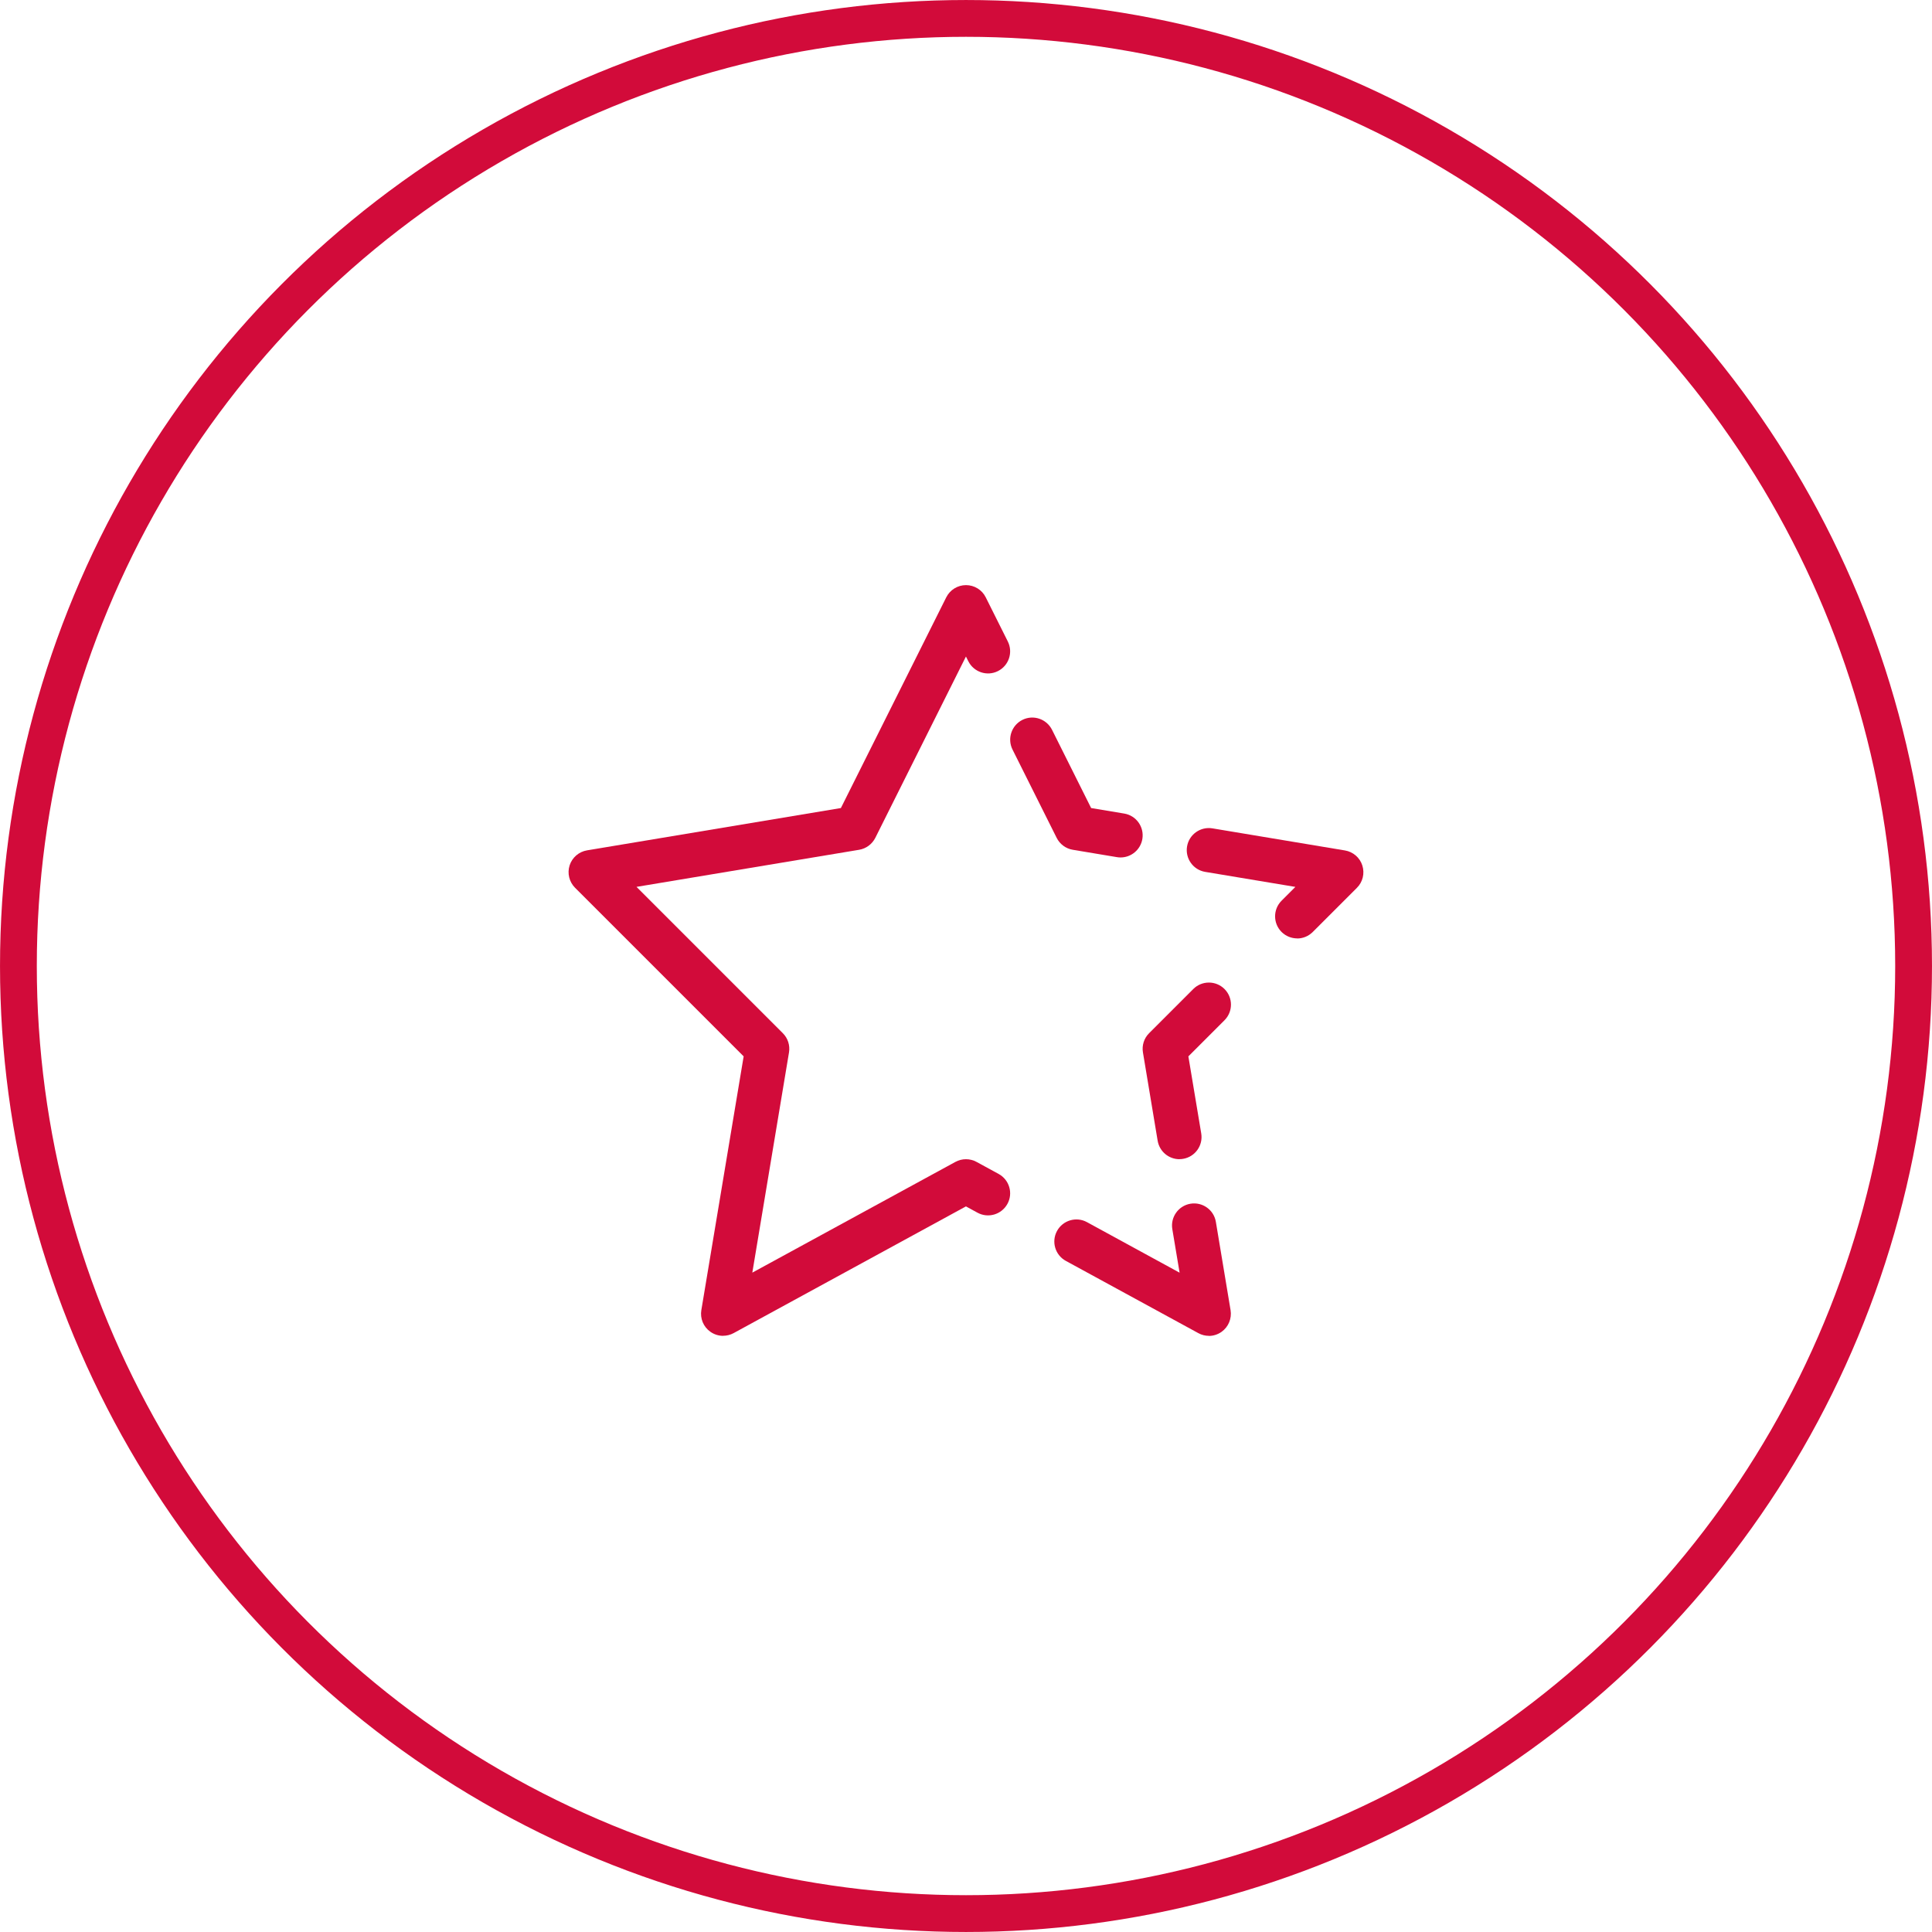 <svg width="70" height="70" viewBox="0 0 70 70" fill="none" xmlns="http://www.w3.org/2000/svg">
<path d="M43.8 48.4C43.669 48.4 43.538 48.368 43.418 48.302L38.618 45.685C38.23 45.474 38.086 44.987 38.298 44.6C38.509 44.213 38.995 44.069 39.382 44.28L42.739 46.112L42.475 44.533C42.403 44.098 42.698 43.685 43.133 43.613C43.568 43.541 43.981 43.835 44.053 44.27L44.586 47.47C44.635 47.773 44.509 48.077 44.261 48.254C44.123 48.352 43.96 48.403 43.797 48.403L43.8 48.4Z" fill="#D20B3A"/>
<path d="M42.733 42C42.349 42 42.01 41.723 41.944 41.331L41.411 38.131C41.368 37.877 41.451 37.616 41.635 37.434L43.235 35.834C43.547 35.522 44.054 35.522 44.366 35.834C44.678 36.146 44.678 36.653 44.366 36.965L43.057 38.274L43.523 41.067C43.595 41.502 43.301 41.915 42.865 41.987C42.821 41.995 42.778 41.998 42.733 41.998V42Z" fill="#D20B3A"/>
<path d="M47 34C46.795 34 46.59 33.922 46.433 33.766C46.121 33.454 46.121 32.947 46.433 32.635L46.934 32.134L43.667 31.59C43.232 31.518 42.937 31.106 43.009 30.67C43.081 30.235 43.494 29.941 43.929 30.013L48.729 30.813C49.025 30.862 49.269 31.072 49.36 31.358C49.451 31.645 49.376 31.957 49.163 32.168L47.563 33.768C47.406 33.925 47.201 34.003 46.997 34.003L47 34Z" fill="#D20B3A"/>
<path d="M40.602 31.067C40.558 31.067 40.514 31.064 40.469 31.056L38.869 30.789C38.616 30.747 38.4 30.586 38.285 30.357L36.685 27.157C36.488 26.762 36.648 26.282 37.043 26.083C37.438 25.885 37.918 26.046 38.117 26.442L39.534 29.277L40.733 29.477C41.168 29.549 41.462 29.962 41.39 30.397C41.325 30.787 40.986 31.067 40.602 31.067Z" fill="#D20B3A"/>
<path d="M26.2 48.4C26.037 48.4 25.874 48.35 25.736 48.251C25.486 48.074 25.36 47.77 25.411 47.467L26.944 38.274L20.835 32.165C20.624 31.954 20.547 31.64 20.638 31.355C20.73 31.07 20.973 30.859 21.269 30.81L30.467 29.277L34.285 21.642C34.421 21.371 34.698 21.2 35 21.2C35.302 21.2 35.581 21.371 35.715 21.642L36.515 23.242C36.712 23.637 36.552 24.117 36.157 24.315C35.762 24.514 35.282 24.352 35.083 23.957L34.998 23.787L31.714 30.357C31.598 30.586 31.382 30.746 31.13 30.789L23.062 32.133L28.363 37.434C28.546 37.616 28.629 37.875 28.587 38.131L27.258 46.11L34.616 42.098C34.854 41.968 35.144 41.968 35.382 42.098L36.182 42.534C36.57 42.746 36.714 43.232 36.501 43.619C36.288 44.006 35.803 44.15 35.416 43.938L34.998 43.71L26.581 48.301C26.461 48.366 26.33 48.398 26.198 48.398L26.2 48.4Z" fill="#D20B3A"/>
<circle cx="35" cy="35" r="34.333" stroke="#D20B3A" stroke-width="1.333"/>
</svg>
